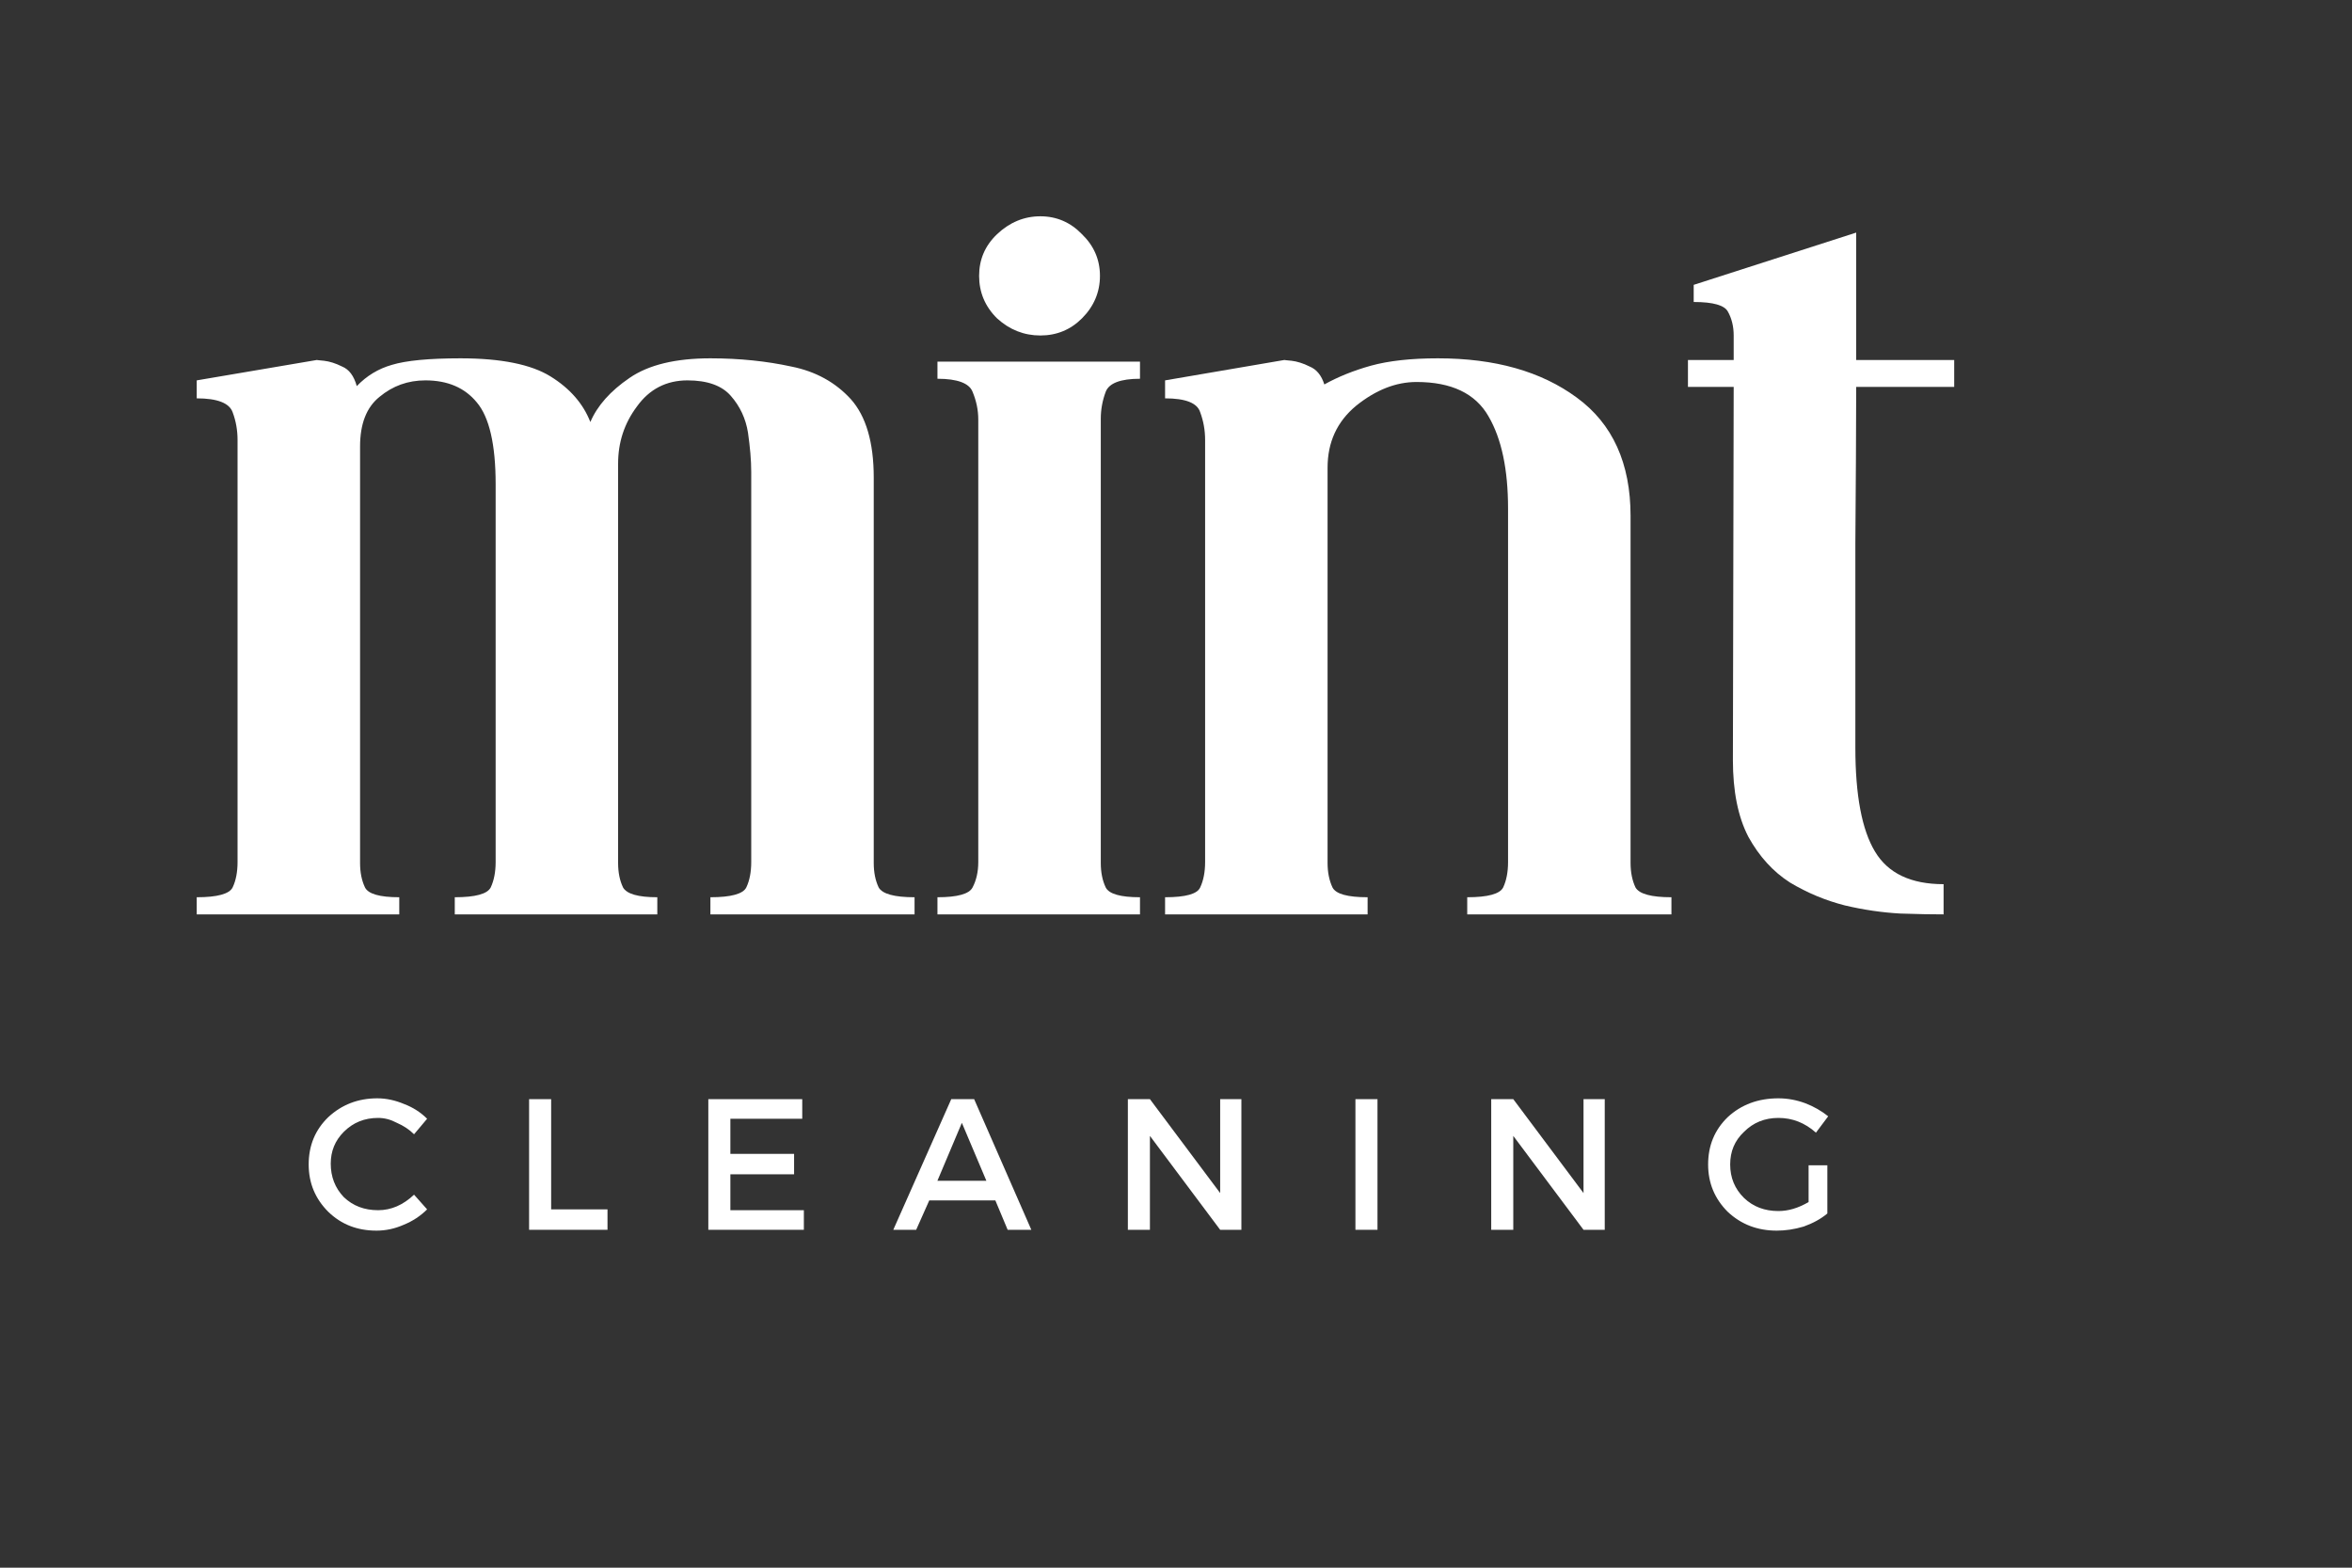 <svg xmlns="http://www.w3.org/2000/svg" xmlns:xlink="http://www.w3.org/1999/xlink" width="60" viewBox="0 0 45 30" height="40" preserveAspectRatio="xMidYMid meet"><rect x="0" y="0" width="45" height="30" fill="#333333" stroke="none"/><defs><g></g></defs><g fill="#ffffff" fill-opacity="1"><g transform="translate(3.545, 17.498)"><g><path d="M 4.094 0 L 4.094 -0.328 C 3.719 -0.328 3.5 -0.391 3.438 -0.516 C 3.375 -0.648 3.344 -0.805 3.344 -0.984 L 3.344 -8.953 C 3.344 -9.391 3.469 -9.707 3.719 -9.906 C 3.969 -10.113 4.258 -10.219 4.594 -10.219 C 5.02 -10.219 5.348 -10.078 5.578 -9.797 C 5.816 -9.516 5.938 -8.992 5.938 -8.234 L 5.938 -1 C 5.938 -0.812 5.906 -0.648 5.844 -0.516 C 5.781 -0.391 5.551 -0.328 5.156 -0.328 L 5.156 0 L 9.031 0 L 9.031 -0.328 C 8.664 -0.328 8.445 -0.391 8.375 -0.516 C 8.312 -0.648 8.281 -0.805 8.281 -0.984 C 8.281 -0.984 8.281 -1.164 8.281 -1.531 C 8.281 -1.895 8.281 -2.363 8.281 -2.938 C 8.281 -3.52 8.281 -4.133 8.281 -4.781 C 8.281 -5.438 8.281 -6.051 8.281 -6.625 C 8.281 -7.207 8.281 -7.688 8.281 -8.062 C 8.281 -8.438 8.281 -8.625 8.281 -8.625 C 8.281 -9.031 8.398 -9.395 8.641 -9.719 C 8.879 -10.051 9.203 -10.219 9.609 -10.219 C 9.992 -10.219 10.27 -10.117 10.438 -9.922 C 10.613 -9.723 10.723 -9.488 10.766 -9.219 C 10.805 -8.945 10.828 -8.695 10.828 -8.469 L 10.828 -1 C 10.828 -0.812 10.797 -0.648 10.734 -0.516 C 10.672 -0.391 10.441 -0.328 10.047 -0.328 L 10.047 0 L 13.953 0 L 13.953 -0.328 C 13.566 -0.328 13.336 -0.391 13.266 -0.516 C 13.203 -0.648 13.172 -0.805 13.172 -0.984 L 13.172 -8.359 C 13.172 -9.035 13.023 -9.535 12.734 -9.859 C 12.441 -10.18 12.062 -10.391 11.594 -10.484 C 11.125 -10.586 10.609 -10.641 10.047 -10.641 C 9.379 -10.641 8.863 -10.516 8.5 -10.266 C 8.133 -10.016 7.883 -9.734 7.75 -9.422 C 7.613 -9.773 7.359 -10.066 6.984 -10.297 C 6.617 -10.523 6.047 -10.641 5.266 -10.641 C 4.66 -10.641 4.223 -10.598 3.953 -10.516 C 3.691 -10.441 3.469 -10.305 3.281 -10.109 C 3.227 -10.305 3.133 -10.43 3 -10.484 C 2.875 -10.547 2.758 -10.582 2.656 -10.594 C 2.562 -10.602 2.516 -10.609 2.516 -10.609 L 0.219 -10.219 L 0.219 -9.875 C 0.613 -9.875 0.844 -9.785 0.906 -9.609 C 0.969 -9.441 1 -9.266 1 -9.078 L 1 -1 C 1 -0.812 0.969 -0.648 0.906 -0.516 C 0.844 -0.391 0.613 -0.328 0.219 -0.328 L 0.219 0 Z M 4.094 0 "></path></g></g></g><g fill="#ffffff" fill-opacity="1"><g transform="translate(17.717, 17.498)"><g><path d="M 2.188 -13.359 C 1.875 -13.359 1.598 -13.242 1.359 -13.016 C 1.129 -12.797 1.016 -12.531 1.016 -12.219 C 1.016 -11.906 1.129 -11.633 1.359 -11.406 C 1.598 -11.188 1.875 -11.078 2.188 -11.078 C 2.5 -11.078 2.766 -11.188 2.984 -11.406 C 3.211 -11.633 3.328 -11.906 3.328 -12.219 C 3.328 -12.531 3.211 -12.797 2.984 -13.016 C 2.766 -13.242 2.5 -13.359 2.188 -13.359 Z M 4.094 0 L 4.094 -0.328 C 3.719 -0.328 3.5 -0.391 3.438 -0.516 C 3.375 -0.648 3.344 -0.805 3.344 -0.984 L 3.344 -9.484 C 3.344 -9.66 3.375 -9.832 3.438 -10 C 3.5 -10.164 3.719 -10.25 4.094 -10.25 L 4.094 -10.578 L 0.219 -10.578 L 0.219 -10.25 C 0.602 -10.25 0.828 -10.164 0.891 -10 C 0.961 -9.832 1 -9.656 1 -9.469 L 1 -1 C 1 -0.812 0.961 -0.648 0.891 -0.516 C 0.828 -0.391 0.602 -0.328 0.219 -0.328 L 0.219 0 Z M 4.094 0 "></path></g></g></g><g fill="#ffffff" fill-opacity="1"><g transform="translate(22.041, 17.498)"><g><path d="M 4.125 0 L 4.125 -0.328 C 3.738 -0.328 3.516 -0.391 3.453 -0.516 C 3.391 -0.648 3.359 -0.805 3.359 -0.984 L 3.359 -8.547 C 3.359 -9.035 3.539 -9.43 3.906 -9.734 C 4.281 -10.035 4.664 -10.188 5.062 -10.188 C 5.727 -10.188 6.188 -9.969 6.438 -9.531 C 6.688 -9.102 6.812 -8.516 6.812 -7.766 L 6.812 -1 C 6.812 -0.812 6.781 -0.648 6.719 -0.516 C 6.656 -0.391 6.426 -0.328 6.031 -0.328 L 6.031 0 L 9.938 0 L 9.938 -0.328 C 9.551 -0.328 9.32 -0.391 9.25 -0.516 C 9.188 -0.648 9.156 -0.805 9.156 -0.984 L 9.156 -7.625 C 9.156 -8.633 8.812 -9.391 8.125 -9.891 C 7.445 -10.391 6.562 -10.641 5.469 -10.641 C 4.957 -10.641 4.531 -10.594 4.188 -10.5 C 3.852 -10.406 3.555 -10.285 3.297 -10.141 C 3.242 -10.316 3.148 -10.43 3.016 -10.484 C 2.891 -10.547 2.773 -10.582 2.672 -10.594 C 2.578 -10.602 2.531 -10.609 2.531 -10.609 L 0.25 -10.219 L 0.25 -9.875 C 0.645 -9.875 0.867 -9.785 0.922 -9.609 C 0.984 -9.441 1.016 -9.266 1.016 -9.078 L 1.016 -1 C 1.016 -0.812 0.984 -0.648 0.922 -0.516 C 0.867 -0.391 0.645 -0.328 0.25 -0.328 L 0.25 0 Z M 4.125 0 "></path></g></g></g><g fill="#ffffff" fill-opacity="1"><g transform="translate(32.217, 17.498)"><g><path d="M 0.953 -10.609 L 0.078 -10.609 L 0.078 -10.094 L 0.953 -10.094 L 0.938 -2.953 C 0.938 -2.359 1.035 -1.867 1.234 -1.484 C 1.441 -1.109 1.707 -0.816 2.031 -0.609 C 2.363 -0.41 2.711 -0.266 3.078 -0.172 C 3.441 -0.086 3.797 -0.035 4.141 -0.016 C 4.484 -0.004 4.758 0 4.969 0 L 4.969 -0.578 C 4.344 -0.578 3.906 -0.785 3.656 -1.203 C 3.406 -1.617 3.281 -2.281 3.281 -3.188 C 3.281 -4.656 3.281 -5.961 3.281 -7.109 C 3.289 -8.266 3.297 -9.258 3.297 -10.094 L 5.172 -10.094 L 5.172 -10.609 L 3.297 -10.609 C 3.297 -11.41 3.297 -12.016 3.297 -12.422 C 3.297 -12.836 3.297 -13.047 3.297 -13.047 L 0.188 -12.047 L 0.188 -11.719 C 0.562 -11.719 0.781 -11.656 0.844 -11.531 C 0.914 -11.406 0.953 -11.254 0.953 -11.078 Z M 0.953 -10.609 "></path></g></g></g><g fill="#ffffff" fill-opacity="1"><g transform="translate(5.781, 23.534)"><g><path d="M 1.438 -2.516 C 1.613 -2.516 1.785 -2.477 1.953 -2.406 C 2.117 -2.344 2.266 -2.25 2.391 -2.125 L 2.141 -1.828 C 2.047 -1.922 1.938 -1.992 1.812 -2.047 C 1.695 -2.109 1.578 -2.141 1.453 -2.141 C 1.191 -2.141 0.973 -2.051 0.797 -1.875 C 0.629 -1.707 0.547 -1.504 0.547 -1.266 C 0.547 -1.016 0.629 -0.801 0.797 -0.625 C 0.973 -0.457 1.191 -0.375 1.453 -0.375 C 1.703 -0.375 1.93 -0.473 2.141 -0.672 L 2.391 -0.391 C 2.266 -0.266 2.113 -0.164 1.938 -0.094 C 1.77 -0.02 1.598 0.016 1.422 0.016 C 1.055 0.016 0.75 -0.102 0.5 -0.344 C 0.25 -0.594 0.125 -0.895 0.125 -1.25 C 0.125 -1.613 0.25 -1.914 0.5 -2.156 C 0.758 -2.395 1.07 -2.516 1.438 -2.516 Z M 1.438 -2.516 "></path></g></g></g><g fill="#ffffff" fill-opacity="1"><g transform="translate(9.795, 23.534)"><g><path d="M 0.75 -0.391 L 1.828 -0.391 L 1.828 0 L 0.328 0 L 0.328 -2.5 L 0.75 -2.5 Z M 0.75 -0.391 "></path></g></g></g><g fill="#ffffff" fill-opacity="1"><g transform="translate(13.224, 23.534)"><g><path d="M 2.125 -2.125 L 0.75 -2.125 L 0.75 -1.453 L 1.969 -1.453 L 1.969 -1.062 L 0.75 -1.062 L 0.75 -0.375 L 2.156 -0.375 L 2.156 0 L 0.328 0 L 0.328 -2.5 L 2.125 -2.5 Z M 2.125 -2.125 "></path></g></g></g><g fill="#ffffff" fill-opacity="1"><g transform="translate(17.091, 23.534)"><g><path d="M 1.953 -0.562 L 0.688 -0.562 L 0.438 0 L 0 0 L 1.109 -2.5 L 1.547 -2.5 L 2.641 0 L 2.188 0 Z M 1.781 -0.938 L 1.312 -2.047 L 0.844 -0.938 Z M 1.781 -0.938 "></path></g></g></g><g fill="#ffffff" fill-opacity="1"><g transform="translate(21.251, 23.534)"><g><path d="M 2.5 0 L 2.094 0 L 0.75 -1.797 L 0.75 0 L 0.328 0 L 0.328 -2.5 L 0.75 -2.5 L 2.094 -0.703 L 2.094 -2.5 L 2.5 -2.5 Z M 2.5 0 "></path></g></g></g><g fill="#ffffff" fill-opacity="1"><g transform="translate(25.605, 23.534)"><g><path d="M 0.75 0 L 0.328 0 L 0.328 -2.5 L 0.75 -2.5 Z M 0.75 0 "></path></g></g></g><g fill="#ffffff" fill-opacity="1"><g transform="translate(28.203, 23.534)"><g><path d="M 2.5 0 L 2.094 0 L 0.75 -1.797 L 0.75 0 L 0.328 0 L 0.328 -2.5 L 0.75 -2.5 L 2.094 -0.703 L 2.094 -2.5 L 2.5 -2.5 Z M 2.5 0 "></path></g></g></g><g fill="#ffffff" fill-opacity="1"><g transform="translate(32.556, 23.534)"><g><path d="M 2.047 -1.234 L 2.406 -1.234 L 2.406 -0.312 C 2.281 -0.207 2.129 -0.125 1.953 -0.062 C 1.773 -0.008 1.602 0.016 1.438 0.016 C 1.07 0.016 0.758 -0.102 0.5 -0.344 C 0.25 -0.594 0.125 -0.895 0.125 -1.25 C 0.125 -1.613 0.25 -1.914 0.5 -2.156 C 0.758 -2.395 1.082 -2.516 1.469 -2.516 C 1.645 -2.516 1.816 -2.484 1.984 -2.422 C 2.148 -2.359 2.297 -2.273 2.422 -2.172 L 2.188 -1.859 C 1.977 -2.047 1.738 -2.141 1.469 -2.141 C 1.207 -2.141 0.988 -2.051 0.812 -1.875 C 0.633 -1.707 0.547 -1.5 0.547 -1.25 C 0.547 -1 0.633 -0.785 0.812 -0.609 C 0.988 -0.441 1.207 -0.359 1.469 -0.359 C 1.656 -0.359 1.848 -0.414 2.047 -0.531 Z M 2.047 -1.234 "></path></g></g></g></svg>